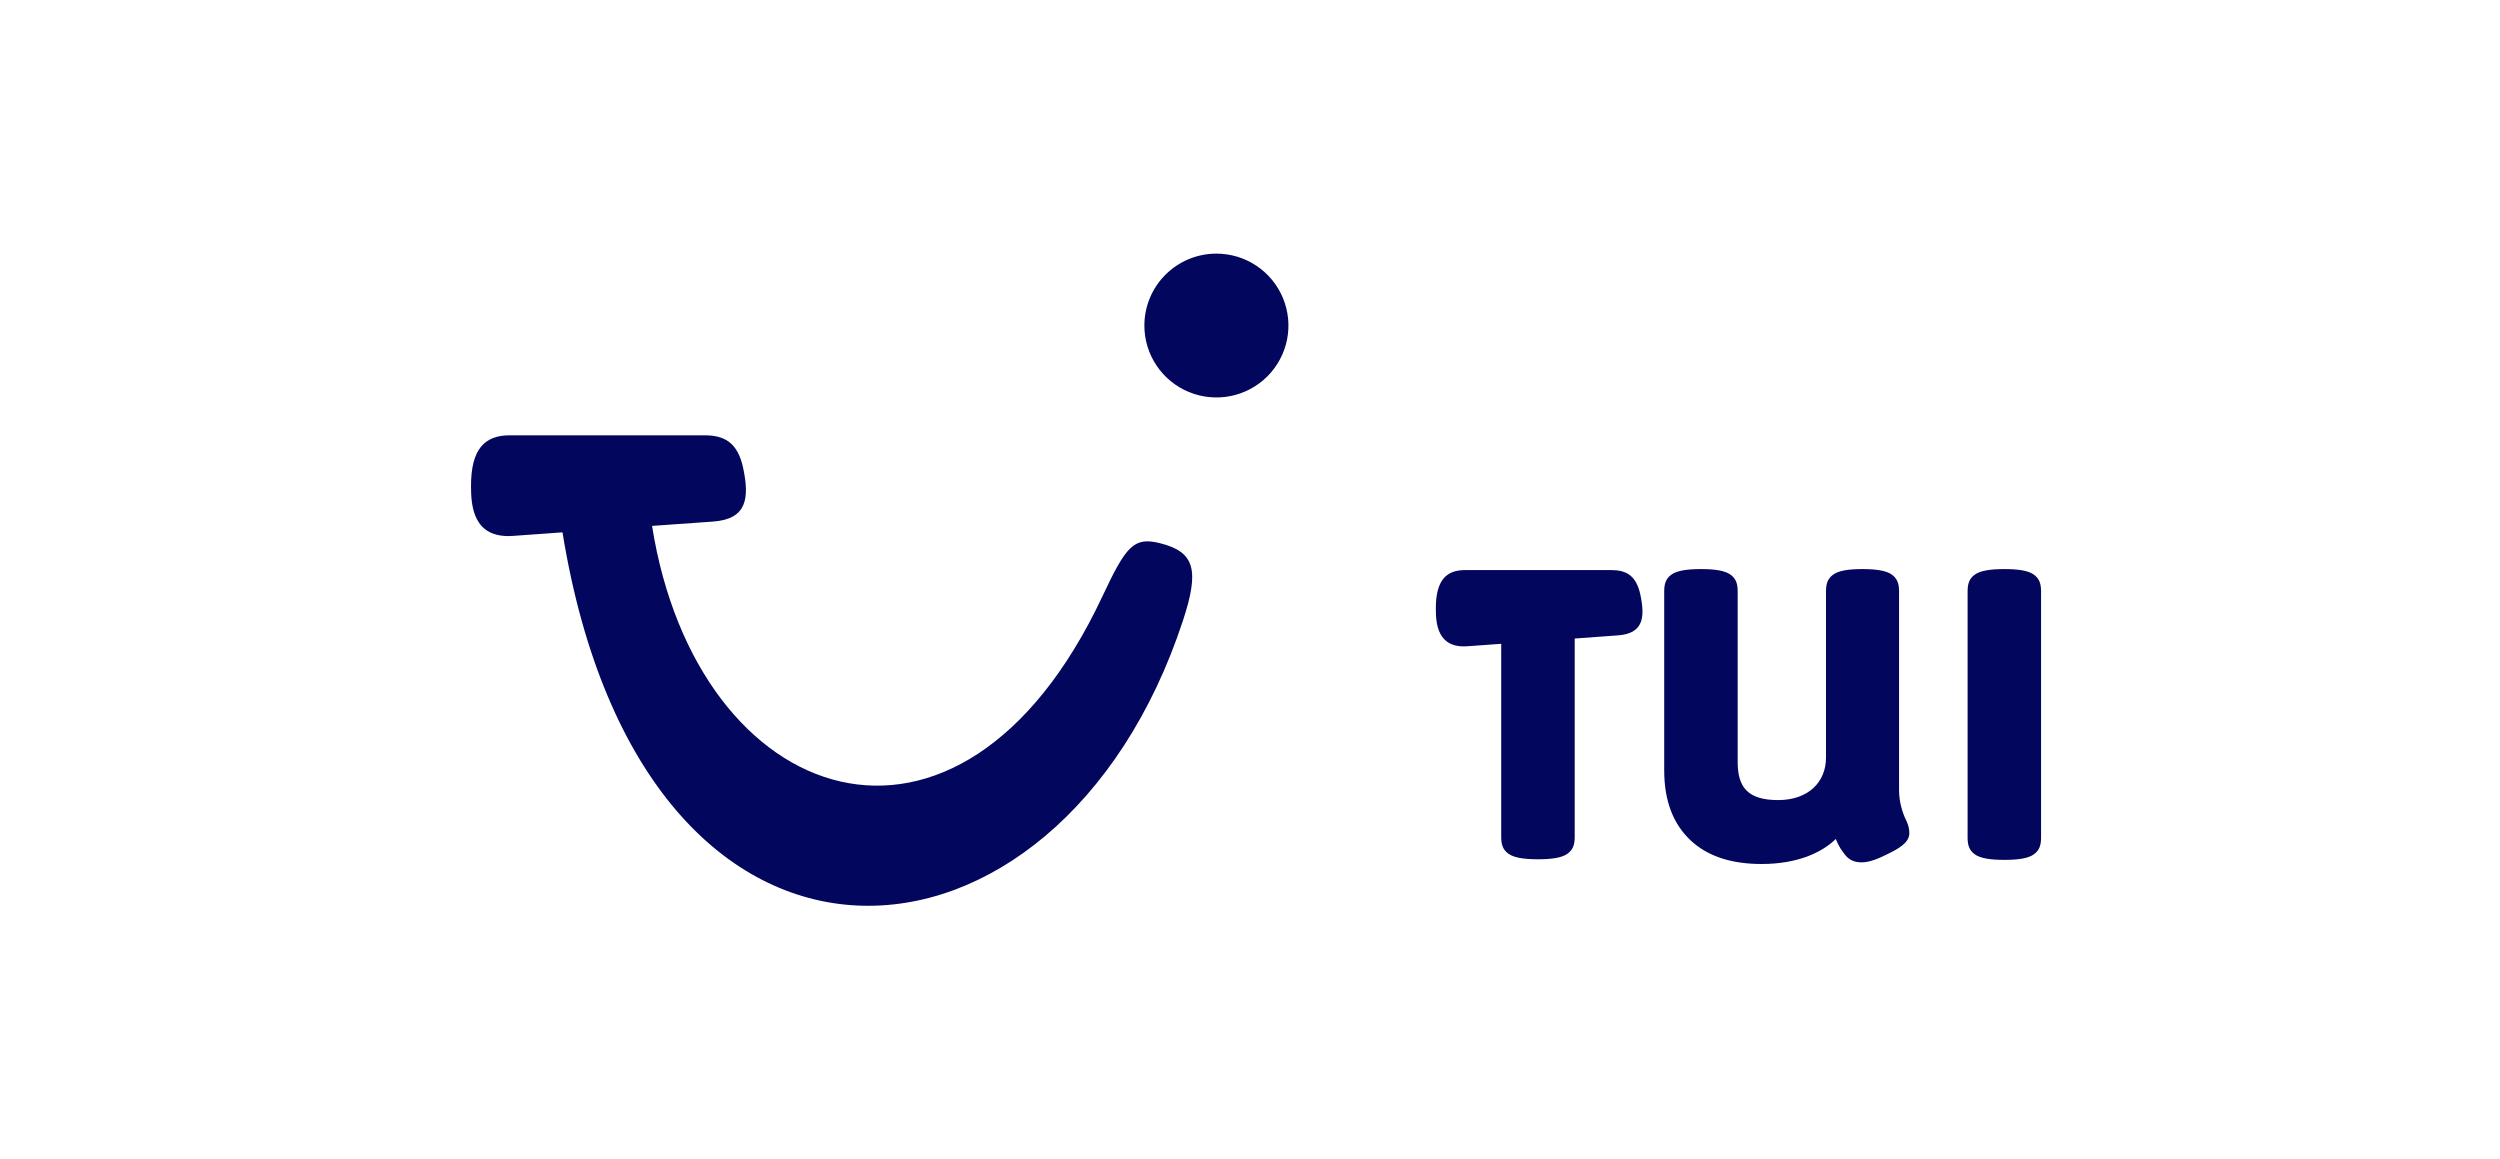 <svg xmlns="http://www.w3.org/2000/svg" width="207" height="96" viewBox="0 0 207 96" fill="none"><path fill-rule="evenodd" clip-rule="evenodd" d="M157.512 69.997C157.216 70.238 156.816 70.463 156.378 70.673C155.654 71.034 154.866 71.403 154.149 71.403C153.658 71.403 153.301 71.27 153.028 71.046C152.917 70.953 152.819 70.847 152.733 70.731C152.673 70.65 152.618 70.569 152.56 70.495C152.372 70.254 152.184 69.905 152.002 69.467C150.862 70.59 148.827 71.539 145.866 71.539C143.363 71.539 141.382 70.905 139.964 69.564C138.583 68.258 137.796 66.38 137.796 63.787V48.983C137.796 48.356 137.923 47.931 138.372 47.594C138.836 47.239 139.724 47.119 140.855 47.119C141.957 47.119 142.848 47.241 143.311 47.599C143.755 47.935 143.88 48.358 143.88 48.983V63.106C143.88 65.21 144.743 66.246 147.229 66.246C149.72 66.246 151.192 64.765 151.192 62.732V48.983C151.192 48.356 151.317 47.931 151.766 47.594C152.229 47.24 153.081 47.119 154.216 47.119C155.319 47.119 156.211 47.241 156.673 47.599C157.117 47.935 157.242 48.358 157.242 48.983V65.421C157.242 65.964 157.327 66.448 157.43 66.837C157.529 67.217 157.644 67.502 157.709 67.665C157.911 68.071 158.094 68.466 158.094 68.994C158.095 69.439 157.79 69.772 157.512 69.997ZM130.386 52.87V69.284C130.386 69.912 130.259 70.336 129.81 70.673C129.346 71.028 128.459 71.148 127.361 71.148C126.225 71.148 125.332 71.027 124.87 70.668C124.425 70.332 124.3 69.91 124.3 69.285V53.308L121.495 53.51C118.985 53.692 118.887 51.564 118.887 50.381C118.887 48.042 119.751 47.203 121.305 47.203H133.397C134.582 47.203 135.477 47.579 135.829 49.271C136.219 51.152 136.059 52.461 133.951 52.61L130.386 52.87ZM168.424 70.724C167.962 71.078 167.074 71.198 165.975 71.198C164.84 71.198 163.949 71.077 163.486 70.719C163.041 70.382 162.917 69.96 162.917 69.335V48.983C162.917 48.356 163.042 47.931 163.491 47.594C163.957 47.239 164.845 47.119 165.975 47.119C167.078 47.119 167.97 47.241 168.43 47.599C168.876 47.935 169 48.358 169 48.983V69.334C169.001 69.962 168.875 70.388 168.424 70.724ZM42.215 36.043H58.304C59.881 36.043 61.071 36.54 61.539 38.774C62.059 41.258 61.845 42.988 59.041 43.186L53.99 43.545C57.707 66.972 79.445 74.609 91.28 49.377C93.239 45.201 93.879 44.441 96.025 44.971C98.934 45.691 99.332 47.183 97.946 51.394C87.714 82.499 53.322 85.616 46.574 44.078L42.471 44.373C39.132 44.612 39 41.802 39 40.239C38.999 37.151 40.15 36.043 42.215 36.043ZM100.718 21C101.898 21 103.051 21.349 104.031 22.004C105.012 22.658 105.777 23.588 106.228 24.676C106.68 25.764 106.798 26.962 106.568 28.117C106.337 29.272 105.769 30.333 104.935 31.166C104.101 31.999 103.038 32.566 101.881 32.796C100.725 33.025 99.525 32.907 98.436 32.457C97.346 32.006 96.414 31.243 95.759 30.264C95.103 29.284 94.754 28.133 94.754 26.955C94.754 25.376 95.382 23.861 96.501 22.744C97.619 21.627 99.136 21 100.718 21Z" fill="#02075D"></path></svg>